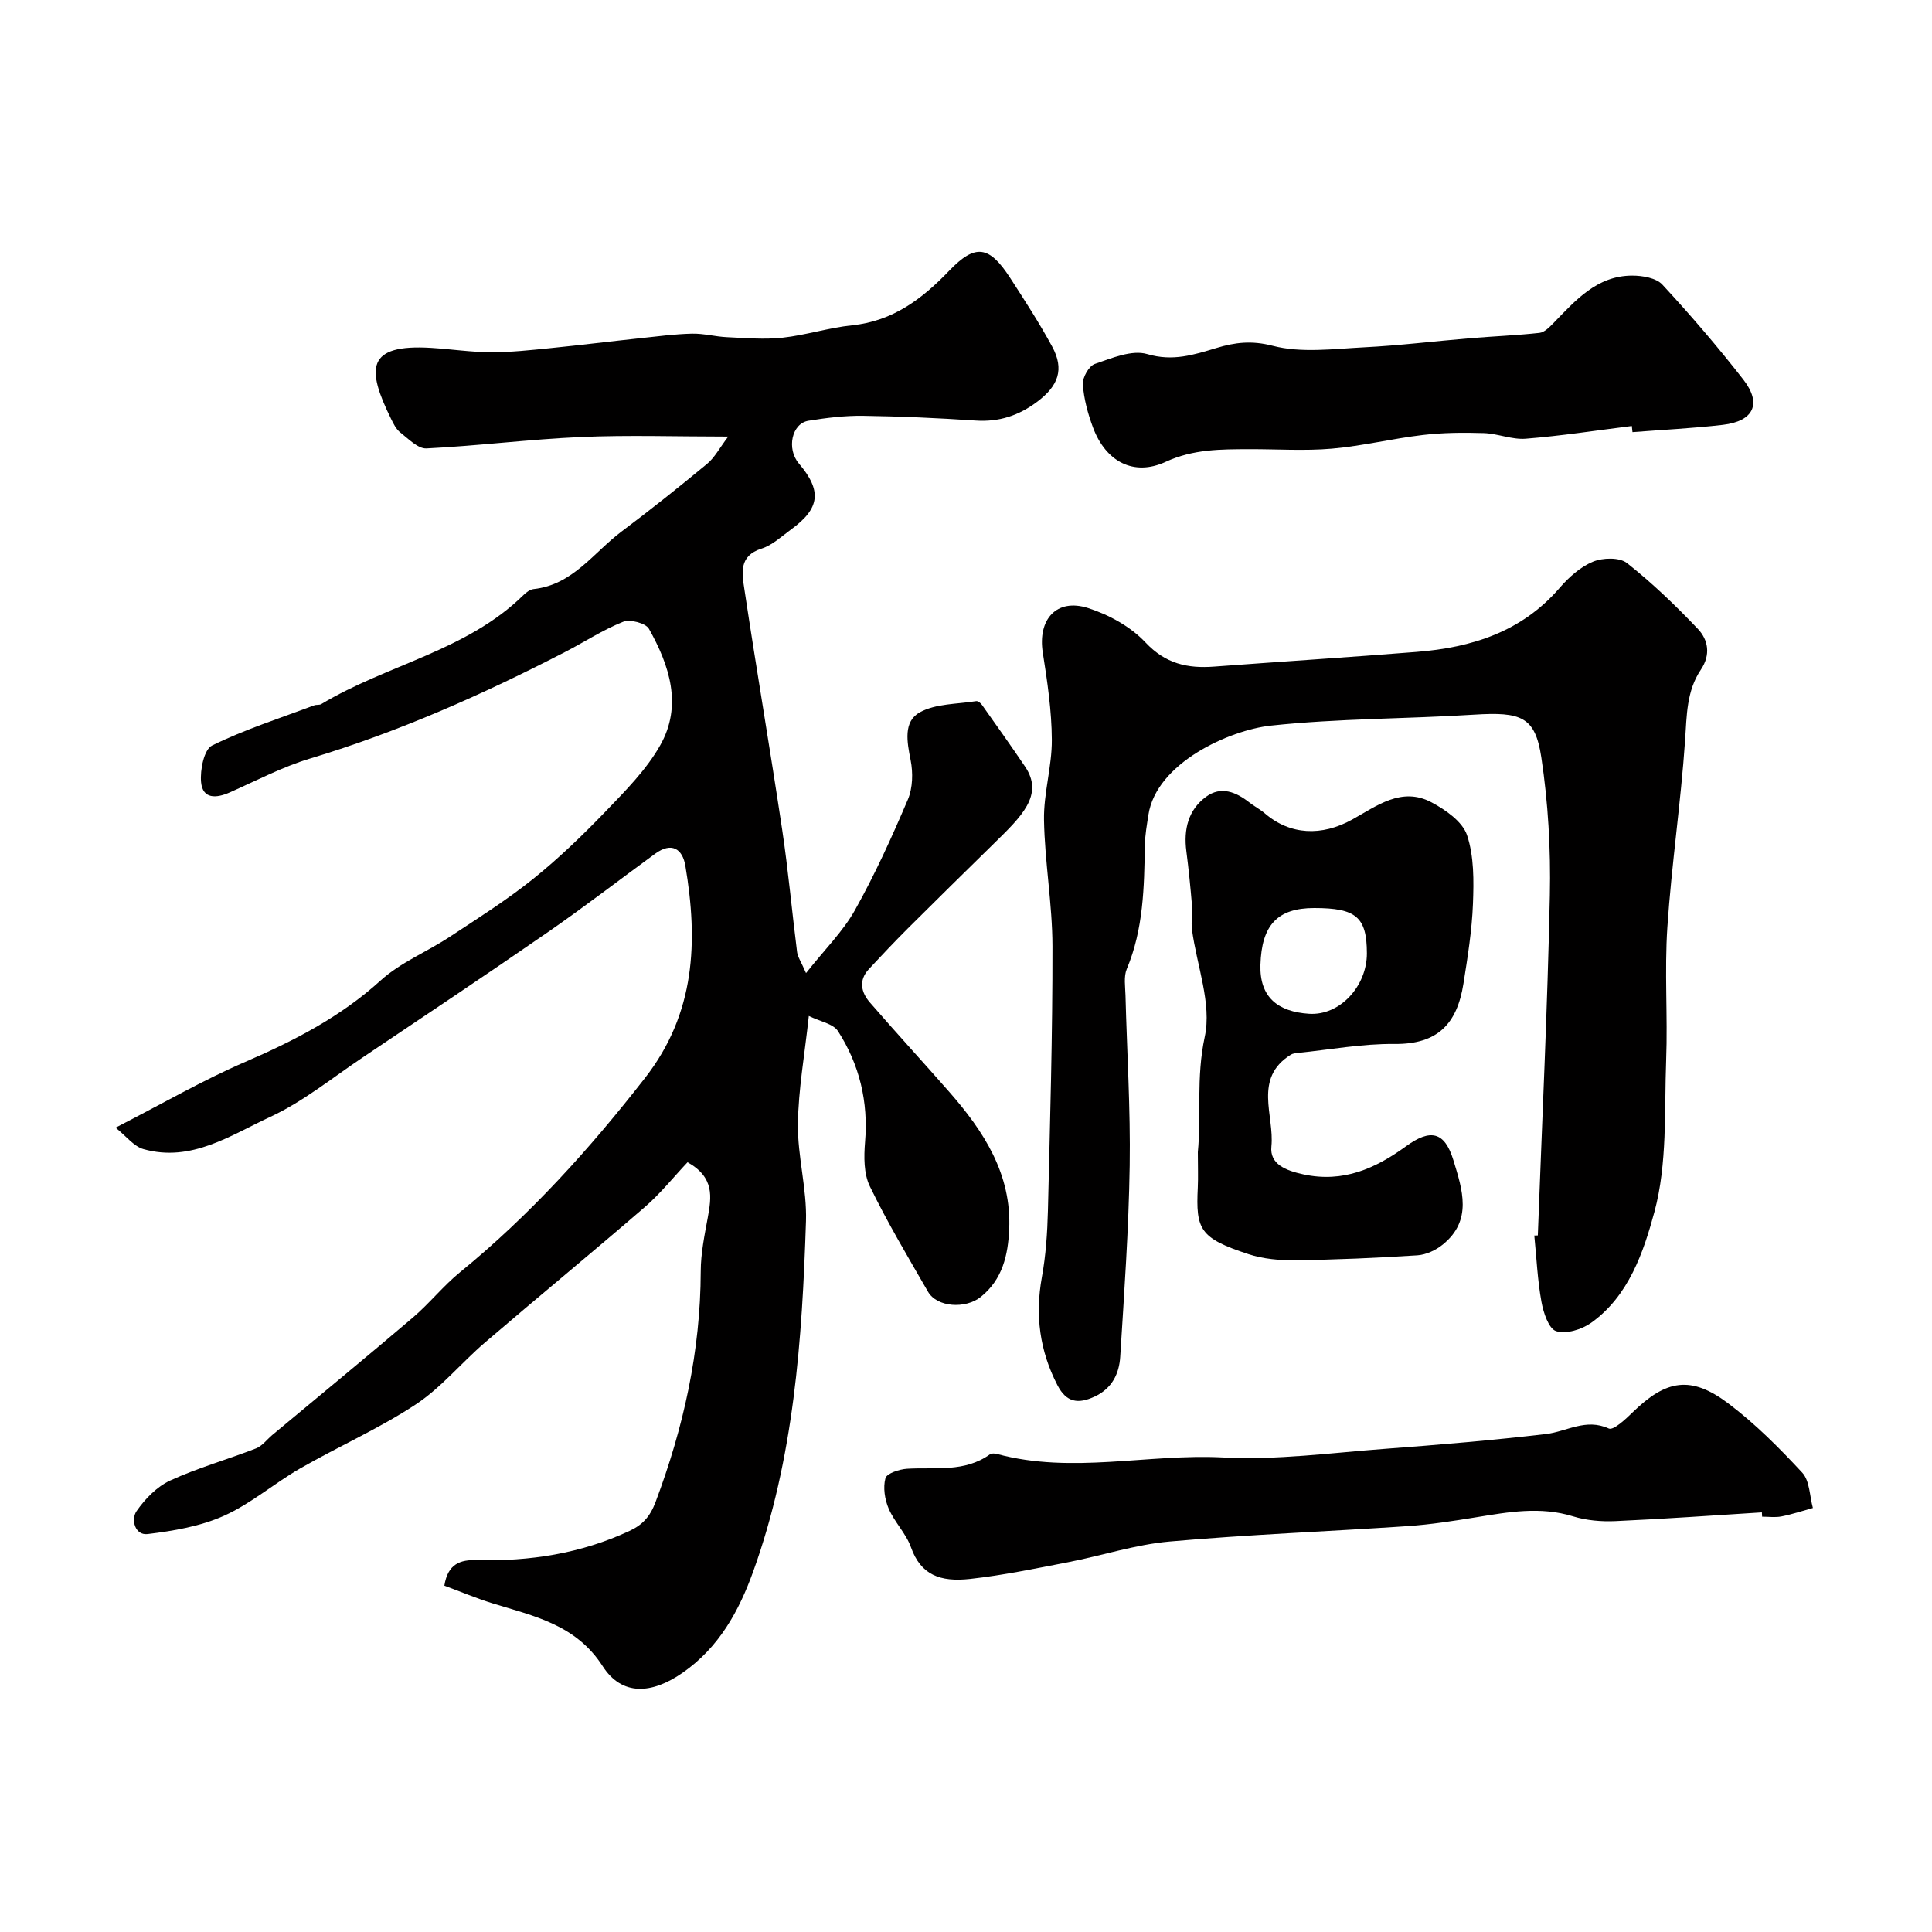 <svg enable-background="new 0 0 400 400" viewBox="0 0 400 400" xmlns="http://www.w3.org/2000/svg"><g fill="#010000"><path d="m142.35 240.63c-2.9 3.07-5.61 6.48-8.85 9.28-10.94 9.45-22.11 18.63-33.09 28.04-4.89 4.19-9.07 9.37-14.39 12.86-7.58 4.99-16 8.69-23.89 13.22-5.36 3.08-10.16 7.28-15.75 9.79-4.88 2.19-10.46 3.14-15.83 3.79-2.58.31-3.5-2.99-2.27-4.76 1.76-2.53 4.21-5.06 6.95-6.32 5.73-2.64 11.87-4.35 17.77-6.65 1.3-.51 2.27-1.85 3.4-2.8 9.71-8.09 19.48-16.11 29.1-24.31 3.41-2.91 6.25-6.51 9.71-9.34 14.5-11.83 26.89-25.56 38.37-40.3 10.43-13.4 10.95-28.26 8.32-43.86-.6-3.58-2.88-4.98-6.25-2.52-7.39 5.39-14.63 10.99-22.14 16.19-12.74 8.81-25.63 17.41-38.49 26.04-6.29 4.22-12.29 9.12-19.09 12.27-8.2 3.8-16.34 9.45-26.23 6.66-2.01-.57-3.58-2.7-5.77-4.44 9.75-5 18.09-9.84 26.87-13.63 10.14-4.38 19.7-9.31 28-16.84 4.12-3.74 9.61-5.94 14.33-9.05 5.85-3.85 11.81-7.62 17.26-11.99 5.33-4.28 10.29-9.08 15.04-14.01 4.08-4.25 8.39-8.58 11.25-13.63 4.66-8.21 1.96-16.52-2.33-24.14-.67-1.18-3.93-2.02-5.36-1.44-4.19 1.67-8.02 4.2-12.06 6.28-16.98 8.76-34.36 16.5-52.71 22.02-5.72 1.72-11.12 4.57-16.62 7.01-2.81 1.25-5.64 1.43-5.97-2.12-.23-2.53.61-6.76 2.28-7.58 6.77-3.33 14.05-5.65 21.15-8.32.45-.17 1.06-.02 1.45-.25 13.61-8.19 30.11-11.01 41.89-22.6.56-.55 1.35-1.14 2.08-1.22 8.11-.87 12.4-7.56 18.2-11.91 6.02-4.51 11.91-9.21 17.71-14.01 1.56-1.29 2.56-3.25 4.38-5.65-10.81 0-20.67-.34-30.5.09-10.67.47-21.3 1.83-31.97 2.36-1.76.09-3.73-1.98-5.41-3.29-.86-.66-1.42-1.8-1.92-2.82-5.12-10.41-5.22-15.55 8.38-14.7 4.11.26 8.2.88 12.3.9 4.09.01 8.19-.44 12.27-.85 6.19-.62 12.37-1.39 18.56-2.05 3.58-.38 7.17-.86 10.76-.95 2.42-.06 4.85.62 7.29.73 3.82.17 7.69.52 11.47.11 4.84-.53 9.58-2.07 14.42-2.57 8.43-.86 14.5-5.46 20.09-11.29 5.4-5.63 8.27-5.25 12.62 1.46 3.02 4.66 6.04 9.33 8.69 14.2 2.59 4.76 1.29 8.15-3.02 11.41-3.88 2.93-7.96 4.27-12.84 3.94-7.75-.52-15.52-.87-23.29-.98-3.76-.05-7.56.42-11.28 1.02-3.48.56-4.57 5.81-2 8.84 4.81 5.65 4.41 9.29-1.58 13.65-1.98 1.44-3.89 3.27-6.13 3.98-4.76 1.5-4.06 5.13-3.57 8.36 2.5 16.62 5.34 33.19 7.83 49.82 1.26 8.42 2.02 16.91 3.09 25.36.13 1 .8 1.94 1.85 4.35 3.88-4.91 7.66-8.62 10.14-13.06 4.13-7.37 7.64-15.11 10.95-22.89 1.01-2.39 1.08-5.53.57-8.12-.75-3.77-1.56-8 1.88-9.91 3.31-1.84 7.74-1.69 11.7-2.33.35-.06.92.4 1.18.77 3.01 4.25 6.03 8.49 8.94 12.8 3.98 5.91-.84 10.39-6.51 15.96-5.94 5.83-11.88 11.65-17.77 17.53-2.75 2.75-5.42 5.57-8.07 8.42-2.17 2.34-1.61 4.81.22 6.92 5.4 6.23 10.98 12.3 16.42 18.5 7.15 8.16 12.93 17.02 12.41 28.47-.24 5.28-1.35 10.36-5.89 13.99-3.16 2.52-9.05 2.16-10.92-1.09-4.15-7.2-8.42-14.35-12.04-21.82-1.27-2.61-1.24-6.12-.99-9.15.7-8.35-1.15-16.04-5.6-22.97-1-1.56-3.73-2-6.04-3.15-.87 8.06-2.17 15.23-2.26 22.4-.08 6.69 1.88 13.41 1.67 20.08-.79 24.58-2.48 49.12-10.93 72.55-2.96 8.2-7.07 15.71-14.63 20.97-6.36 4.42-12.54 4.84-16.53-1.37-5.53-8.6-14.18-10.36-22.72-12.99-3.37-1.04-6.64-2.42-10.06-3.69.72-4.55 3.33-5.39 6.73-5.29 10.95.29 21.53-1.36 31.56-6.02 2.72-1.26 4.29-2.95 5.44-6.01 5.8-15.43 9.3-31.2 9.35-47.74.01-3.72.78-7.47 1.46-11.16.76-4.23 1.43-8.29-4.19-11.44z"/><path d="m318.39 255.78c.87-23.47 2-46.94 2.49-70.41.2-9.53-.35-19.18-1.77-28.59-1.27-8.42-4.19-9.43-13.91-8.82-14.02.89-28.13.77-42.07 2.27-8.63.93-23.71 7.75-25.36 18.46-.32 2.09-.7 4.19-.74 6.29-.14 8.71-.28 17.38-3.74 25.63-.66 1.58-.32 3.62-.27 5.44.3 11.76 1.05 23.53.87 35.29-.2 13.19-1.14 26.38-1.96 39.56-.22 3.51-1.68 6.55-5.28 8.24-3.45 1.61-5.88 1.23-7.73-2.37-3.67-7.11-4.64-14.47-3.21-22.35.82-4.51 1.13-9.16 1.25-13.75.44-18.26.97-36.53.94-54.79-.02-8.7-1.6-17.4-1.75-26.11-.1-5.52 1.65-11.06 1.62-16.59-.03-6.02-.93-12.08-1.87-18.05-1.09-6.87 2.83-11.34 9.38-9.24 4.31 1.38 8.81 3.85 11.86 7.1 4.17 4.45 8.74 5.44 14.26 5.02 13.96-1.04 27.93-1.93 41.89-3.04 11.4-.9 21.77-4.15 29.61-13.25 1.9-2.2 4.29-4.35 6.91-5.43 2.02-.84 5.49-.93 7.03.28 5.23 4.13 10.08 8.79 14.68 13.63 2.16 2.27 2.7 5.36.63 8.44-2.98 4.43-2.92 9.48-3.27 14.64-.88 12.92-2.81 25.77-3.67 38.69-.61 9.12.09 18.33-.25 27.48-.39 10.54.27 21.48-2.43 31.46-2.23 8.24-5.3 17.43-13.12 22.98-1.95 1.38-5.18 2.37-7.23 1.71-1.54-.5-2.64-3.84-3.04-6.08-.82-4.52-1.02-9.14-1.48-13.72.22-.01.47-.02.73-.02z"/><path d="m248 238.53c.72-7.35-.38-15.46 1.43-23.87 1.49-6.87-1.65-14.73-2.64-22.17-.22-1.68.13-3.42-.01-5.12-.31-3.72-.68-7.44-1.16-11.15-.58-4.49.37-8.52 4.07-11.25 3.11-2.29 6.21-1 8.99 1.18 1.02.8 2.21 1.41 3.19 2.25 5.25 4.52 11.79 4.77 18.09 1.28 5.04-2.79 10.21-6.85 16.39-3.58 2.92 1.55 6.43 3.99 7.38 6.8 1.47 4.39 1.41 9.46 1.23 14.21-.21 5.53-1.1 11.06-1.97 16.55-1.31 8.25-5.27 12.57-14.28 12.48-6.67-.07-13.35 1.18-20.03 1.86-.49.05-1.03.11-1.43.36-7.84 4.89-3.36 12.59-4.02 19-.38 3.65 2.93 4.98 6.62 5.78 8.27 1.79 14.96-1.24 21.24-5.81 5.06-3.68 8.01-3.08 9.83 2.91 1.85 6.06 4 12.43-2.22 17.44-1.43 1.16-3.44 2.1-5.25 2.22-8.41.54-16.84.91-25.27 1.02-3.23.04-6.64-.26-9.69-1.26-10.08-3.31-10.93-5.06-10.5-13.8.1-2.16.01-4.33.01-7.33zm24.1-50.53c-7.66 0-10.9 3.57-11.14 11.77-.2 6.72 3.64 9.7 10.06 10.12 6.43.42 12-5.76 11.98-12.52-.02-7.49-2.2-9.37-10.9-9.37z"/><path d="m364.78 313.12c-10.11.63-20.21 1.36-30.33 1.81-2.9.13-5.98-.13-8.74-.98-6.8-2.11-13.42-.9-20.13.19-4.68.76-9.38 1.5-14.1 1.82-16.45 1.12-32.95 1.74-49.37 3.2-7.08.63-14 2.93-21.03 4.29-6.72 1.3-13.44 2.7-20.24 3.45-6.22.68-10.2-.84-12.23-6.54-1.01-2.86-3.41-5.2-4.62-8.02-.81-1.9-1.19-4.37-.67-6.29.28-1.01 2.88-1.86 4.48-1.96 5.84-.36 11.9.8 17.16-2.99.34-.24 1.01-.19 1.47-.07 15.52 4.2 31.19-.09 46.8.72 11.13.58 22.39-.96 33.57-1.79 11.11-.83 22.23-1.76 33.29-3.06 4.3-.51 8.23-3.32 12.99-1.14.96.44 3.5-1.94 4.96-3.37 6.92-6.75 12.05-7.64 19.75-1.85 5.58 4.19 10.59 9.23 15.35 14.36 1.55 1.68 1.52 4.83 2.2 7.31-2.17.6-4.32 1.32-6.52 1.75-1.28.25-2.66.05-3.99.05-.01-.3-.03-.6-.05-.89z"/><path d="m337.85 88.2c-7.32.91-14.62 2.05-21.96 2.63-2.84.23-5.77-1.06-8.68-1.16-4.2-.13-8.45-.1-12.61.39-6.31.74-12.53 2.28-18.85 2.83-5.65.49-11.38.09-17.07.11-5.9.02-11.61-.03-17.35 2.62-6.64 3.06-12.4-.07-15.03-7.09-1.07-2.87-1.9-5.94-2.11-8.96-.1-1.4 1.26-3.8 2.48-4.22 3.5-1.2 7.68-2.98 10.85-2.04 5.3 1.57 9.65.15 14.36-1.27 3.79-1.15 7.26-1.58 11.61-.45 5.93 1.54 12.57.64 18.88.32 7.38-.37 14.72-1.28 22.09-1.89 4.76-.4 9.53-.58 14.27-1.1 1.02-.11 2.05-1.16 2.86-1.99 4.6-4.73 9.03-9.87 16.36-9.87 2.11 0 4.94.48 6.22 1.86 5.85 6.32 11.48 12.88 16.77 19.67 3.88 4.99 2.15 8.62-4.24 9.37-6.21.72-12.47 1.02-18.71 1.51-.05-.44-.1-.85-.14-1.27z"/></g></svg>